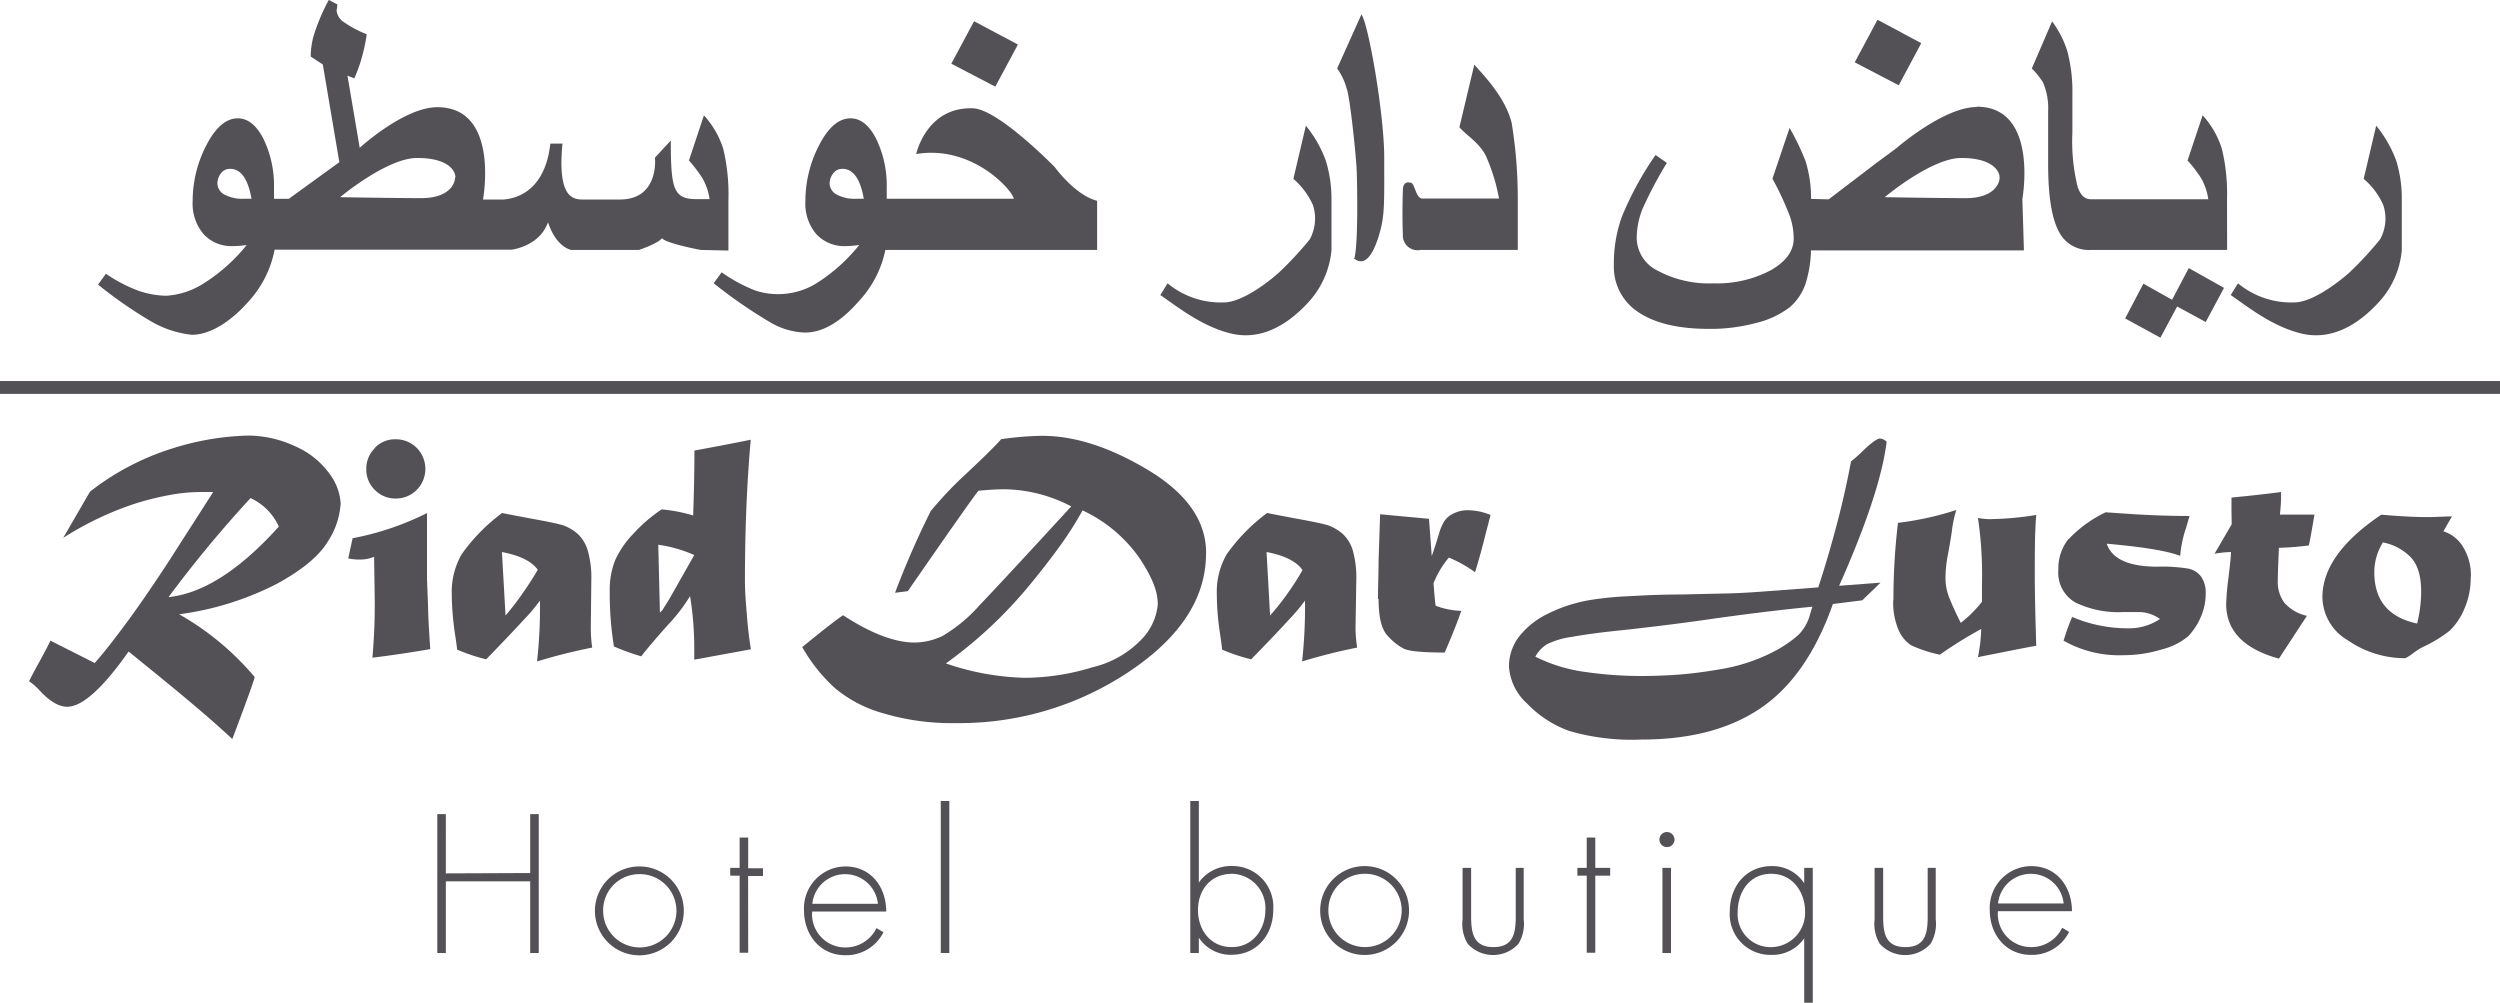 <svg id="Capa_1" data-name="Capa 1" xmlns="http://www.w3.org/2000/svg" xmlns:xlink="http://www.w3.org/1999/xlink" viewBox="0 0 291.97 117.1"><defs><style>.cls-1,.cls-4{fill:none;}.cls-2{clip-path:url(#clip-path);}.cls-3{fill:#535155;}.cls-4{stroke:#535155;stroke-width:1.5px;}</style><clipPath id="clip-path" transform="translate(0 -1.26)"><rect class="cls-1" y="1.26" width="291.97" height="117.1"/></clipPath></defs><title>RiadDjArabHotelBoutique</title><g class="cls-2"><path class="cls-3" d="M233.35,106.77a3.85,3.85,0,0,1,7.66,0Zm8.63.91c0-2.86-1.77-5.27-4.78-5.27a4.89,4.89,0,0,0-4.82,5.16c0,2.82,1.87,5.21,4.82,5.21a4.84,4.84,0,0,0,4.45-2.69l-.81-.48a4,4,0,0,1-3.51,2.26,3.88,3.88,0,0,1-4-4.19Zm-16.85-5.06v5.62c0,1.91-.21,3.63-2.6,3.63s-2.6-1.72-2.6-3.63v-5.62h-1v6a4.56,4.56,0,0,0,.6,2.86,4,4,0,0,0,5.94,0,4.56,4.56,0,0,0,.6-2.86v-6Zm-13.42,0h-1v1.79h0a4.44,4.44,0,0,0-3.79-2c-3,0-4.9,2.36-4.9,5.29a4.75,4.75,0,0,0,4.86,5.08,4.5,4.5,0,0,0,3.83-1.94h0v7.53h1Zm-4.82.69c2.43,0,3.92,2.11,3.92,4.39a4,4,0,0,1-3.87,4.17,3.84,3.84,0,0,1-4-4.06c0-2.39,1.38-4.5,3.91-4.5m-12.17-4.88a.88.88,0,0,0-.88.88.88.88,0,0,0,1.76,0,.89.89,0,0,0-.88-.88m.47,4.19h-1v9.94h1Zm-8.84.91h1.74v-.91h-1.74V99.07h-1v3.55h-1.09v.91h1.09v9h1Zm-9.29-.91v5.62c0,1.91-.22,3.63-2.6,3.63s-2.61-1.72-2.61-3.63v-5.62h-1v6a4.49,4.49,0,0,0,.6,2.86,4,4,0,0,0,5.93,0,4.5,4.5,0,0,0,.61-2.86v-6Zm-17.75.69a4.28,4.28,0,1,1-4.13,4.3,4.23,4.23,0,0,1,4.13-4.3m.07-.9a5.19,5.19,0,1,0,5.22,5.18,5.17,5.17,0,0,0-5.22-5.18m-20.33,10.15h1v-1.79h0a4.45,4.45,0,0,0,3.79,2c3,0,4.9-2.35,4.9-5.25a4.77,4.77,0,0,0-4.86-5.12,4.59,4.59,0,0,0-3.83,1.93h0V94.81h-1Zm4.82-.69c-2.45,0-3.92-2-3.92-4.32s1.45-4.24,4-4.24a4,4,0,0,1,3.87,4.22c0,2.28-1.48,4.34-3.91,4.34m-33-17.06h-1v17.75h1Zm-16,12a3.85,3.85,0,0,1,7.66,0Zm8.63.91c0-2.86-1.77-5.27-4.78-5.27a4.89,4.89,0,0,0-4.82,5.16c0,2.82,1.88,5.21,4.82,5.21a4.87,4.87,0,0,0,4.46-2.69l-.82-.48a4,4,0,0,1-3.51,2.26,3.88,3.88,0,0,1-4-4.19Zm-16.13-4.15h1.74v-.91H87.38V99.07h-1v3.55h-1.1v.91h1.1v9h1Zm-12.8-.22a4.28,4.28,0,1,1-4.13,4.3,4.22,4.22,0,0,1,4.13-4.3m.06-.9a5.19,5.19,0,1,0,5.23,5.18,5.17,5.17,0,0,0-5.23-5.18m-22.56.81V96.34h-1v16.22h1v-8.37h9.85v8.37h1V96.34h-1v6.88Z" transform="translate(0 -1.26)"/><line class="cls-4" y1="45.25" x2="291.97" y2="45.25"/></g><polygon class="cls-3" points="113.76 2.48 111.1 7.44 116.24 10.12 118.88 5.2 113.76 2.48"/><polygon class="cls-3" points="219.27 2.31 216.61 7.28 221.75 9.96 224.38 5.04 219.27 2.31"/><polygon class="cls-3" points="255.62 31.31 253.48 35.37 257.6 37.61 259.74 33.62 255.62 31.31"/><polygon class="cls-3" points="250.32 33.13 248.19 37.19 252.31 39.44 254.45 35.45 250.32 33.13"/><g class="cls-2"><path class="cls-3" d="M53.14,22c0,.87-.87,2.4-3.93,2.4s-9.49-.11-9.49-.11,5.46-4.58,9-4.58,4.47,1.42,4.47,2.29M29.38,24.47h-.84A4.41,4.41,0,0,1,26.25,24a1.51,1.51,0,0,1-.86-1.3,1.91,1.91,0,0,1,.4-1.18,1.29,1.29,0,0,1,1.09-.54q1.89,0,2.5,3.54m55.69,6V24.71a22.93,22.93,0,0,0-.6-6.06,10.48,10.48,0,0,0-2.26-3.92L80.46,20a16.91,16.91,0,0,1,1.53,2,6.76,6.76,0,0,1,.88,2.52c.71,0,0,0,0,0H81.43c-2.76,0-3.09-1.07-3.09-6.85l-1.85,2s.54,4.89-4.11,4.89c0,0-3,0-4.4,0s-2.84-.75-2.29-6.53H64.27c-.76,7-5.95,6.53-5.95,6.53H56.41s2-10.78-5.34-10.78c-3.88,0-9.06,4.74-9.06,4.74L40.58,10.1l.8.31A17.42,17.42,0,0,0,42.25,8a20.83,20.83,0,0,0,.58-2.74,12.61,12.61,0,0,1-2.6-1.37,1.85,1.85,0,0,1-.92-1.4,6.7,6.7,0,0,0,.09-.71l-1-.53a23.2,23.2,0,0,0-1.71,4,8.87,8.87,0,0,0-.4,2.62l1.41.92,1.93,11.41-5.9,4.28H32V23.26a12.52,12.52,0,0,0-1.23-5.78c-.82-1.6-1.82-2.4-3-2.4-1.4,0-2.66,1.11-3.76,3.32a14.15,14.15,0,0,0-1.51,6.35,5.5,5.5,0,0,0,1.28,3.86A4.43,4.43,0,0,0,27.27,30a10.83,10.83,0,0,0,1.54-.13,20.19,20.19,0,0,1-5.09,4.53,9.17,9.17,0,0,1-4.32,1.4,10.58,10.58,0,0,1-3.19-.57,17.3,17.3,0,0,1-3.84-2l-.92,1.27a51.22,51.22,0,0,0,6.31,4.36,12,12,0,0,0,4.65,1.5c2.08,0,4.52-1.48,6.66-3.94a12.36,12.36,0,0,0,3-6H59.75S63,30.05,64,27.22c1,3,2.73,3.23,2.73,3.23h7.9s2.29-.78,2.68-1.38c.38.6,4.52,1.38,4.52,1.38Z" transform="translate(0 -1.26)"/><path class="cls-3" d="M233.53,22c0,.87-.88,2.4-3.93,2.4s-9.49-.11-9.49-.11,5.45-4.58,8.94-4.58,4.48,1.42,4.48,2.29m-2.68-8.24c-3.86,0-9.38,4.81-9.38,4.81l-2.38,1.76-5.52,4.21-2.06-.05a14.5,14.5,0,0,0-.65-4.43A28.78,28.78,0,0,0,209,16.2L207,22.13a34.94,34.94,0,0,1,2,4.29,7.93,7.93,0,0,1,.48,2.7q0,2.19-2.71,3.72a13.4,13.4,0,0,1-6.65,1.51,12.68,12.68,0,0,1-6.49-1.46,4.31,4.31,0,0,1-2.48-3.77,9.29,9.29,0,0,1,.67-3.45,47.85,47.85,0,0,1,2.85-5.39l-1.32-.92a37.38,37.38,0,0,0-3.95,7.25,16.11,16.11,0,0,0-.92,5.59,6.3,6.3,0,0,0,2.88,5.53q2.9,1.94,8.23,1.94A20.39,20.39,0,0,0,205,39a10.6,10.6,0,0,0,4-1.84,6.25,6.25,0,0,0,1.94-3,14,14,0,0,0,.56-3.66h24.87l-.18-6s1.95-10.78-5.33-10.78" transform="translate(0 -1.26)"/><path class="cls-3" d="M100.89,24.47h-.84A4.39,4.39,0,0,1,97.76,24a1.5,1.5,0,0,1-.87-1.3,1.92,1.92,0,0,1,.41-1.18,1.29,1.29,0,0,1,1.09-.54q1.89,0,2.5,3.54m27.24,6V24.71c-2.59-.66-4.94-3.93-4.94-3.93s-6.59-6.76-9.54-6.87c-5.46-.21-6.65,5.34-6.65,5.34,6.54-1.09,11.24,4.22,11.4,5.22H103.56V23.26a12.52,12.52,0,0,0-1.23-5.78c-.82-1.6-1.82-2.4-3-2.4q-2.11,0-3.76,3.32a14.15,14.15,0,0,0-1.51,6.35,5.5,5.5,0,0,0,1.28,3.86A4.43,4.43,0,0,0,98.81,30a10.83,10.83,0,0,0,1.54-.13,20.19,20.19,0,0,1-5.09,4.53A8.49,8.49,0,0,1,91,35.61a8.38,8.38,0,0,1-2.84-.44,18.19,18.19,0,0,1-3.88-2.11l-.93,1.28A56.93,56.93,0,0,0,90,38.93a8.47,8.47,0,0,0,4,1.17q3.12,0,6.33-3.7a12.36,12.36,0,0,0,3.07-5.95h24.71Z" transform="translate(0 -1.26)"/><path class="cls-3" d="M118.62,11.39" transform="translate(0 -1.26)"/><path class="cls-3" d="M260.09,24.47a22.16,22.16,0,0,0-.6-5.82,10.32,10.32,0,0,0-2.25-3.92L255.48,20a16.23,16.23,0,0,1,1.54,2,6.75,6.75,0,0,1,.88,2.53H244.18c-.7,0-1.21-.48-1.53-1.43a22.24,22.24,0,0,1-.62-6.37V12.34a18.5,18.5,0,0,0-.59-5.1,11.5,11.5,0,0,0-1.78-3.48l-2.37,5.5a8.42,8.42,0,0,1,1.32,1.65,7.65,7.65,0,0,1,.59,3.32v6.26c0,3.68.42,6.29,1.27,7.85a3.9,3.9,0,0,0,3.71,2.11H260.1Z" transform="translate(0 -1.26)"/><path class="cls-3" d="M164.84,22.63c-1.05-.37-1,.81-1,.81s-.11,3,0,5.19a1.72,1.72,0,0,0,2.07,1.82h11.35v-6a55.34,55.34,0,0,0-.71-8.82c-.77-3.05-3.27-5.57-4.37-6.82l-1.74,7.31c.8.94,2.34,1.8,3.11,3.38a22.14,22.14,0,0,1,1.52,4.95h-8.94c-.77,0-.88-1.68-1.31-1.84" transform="translate(0 -1.26)"/><path class="cls-3" d="M158.11,31.42c1.64,1.36,2.62-1.53,3.06-3.11.57-2.07.49-3.66.49-8.68S159.83,4.11,159,2.94l-2.84,6.32a7,7,0,0,1,1.1,2.3c.39.79,1.2,8.62,1.2,10,0,0,.22,7.8-.27,9.82" transform="translate(0 -1.26)"/><path class="cls-3" d="M135.51,35.72c1.92,1.3,4.77,3.63,8.21,4.48,1.76.43,5.18.65,9.15-3.71a10.41,10.41,0,0,0,2.63-6l0-6a15.14,15.14,0,0,0-.65-4.43,13.86,13.86,0,0,0-2.34-4.12l-1.46,6.21a8.71,8.71,0,0,1,2.29,3.07,5.08,5.08,0,0,1-.38,4,41.52,41.52,0,0,1-3.59,3.87s-3.84,3.49-6.46,3.49a9.75,9.75,0,0,1-6.55-2.23Z" transform="translate(0 -1.26)"/><path class="cls-3" d="M260.52,35.72c1.91,1.3,4.77,3.63,8.2,4.48,1.77.43,5.19.65,9.15-3.71a10.28,10.28,0,0,0,2.63-6l0-6a14.84,14.84,0,0,0-.64-4.43,14,14,0,0,0-2.35-4.12l-1.46,6.21a8.46,8.46,0,0,1,2.29,3.07,5,5,0,0,1-.38,4,40.43,40.43,0,0,1-3.58,3.87s-3.84,3.49-6.46,3.49a9.75,9.75,0,0,1-6.55-2.23Z" transform="translate(0 -1.26)"/><path class="cls-3" d="M32.56,62.76Q25.74,70.35,19.68,71a140.43,140.43,0,0,1,9.58-11.57,6.7,6.7,0,0,1,3.3,3.32m7.23-2.64a6.44,6.44,0,0,0-1.32-3.54,9.7,9.7,0,0,0-4-3.19,13.08,13.08,0,0,0-5.57-1.25,31.87,31.87,0,0,0-8.64,1.46,30.27,30.27,0,0,0-9.75,5.09L7.38,64.08a37.09,37.09,0,0,1,8.39-4,33.18,33.18,0,0,1,4-1,20.18,20.18,0,0,1,3.72-.36l1.41,0-5.2,8.11Q17.17,70.71,15,73.69c-1.61,2.18-2.92,3.87-3.94,5L5.89,76.08c-.29.61-.68,1.35-1.17,2.25Q3.79,80,3.4,80.82a7.34,7.34,0,0,1,1.22,1.07c1.17,1.27,2.25,1.91,3.23,1.91q2.63,0,7.17-6.45,4.11,3.33,5.81,4.74t3.3,2.79c1.07.93,2.07,1.82,3,2.69,1.49-3.94,2.37-6.35,2.62-7.23A32.26,32.26,0,0,0,20.92,73a34.87,34.87,0,0,0,11.4-3.55c3-1.63,5-3.31,6-5a9.09,9.09,0,0,0,1.46-4.34" transform="translate(0 -1.26)"/><path class="cls-3" d="M42,66.61a4.35,4.35,0,0,0,1.69-.32L43.76,71a68,68,0,0,1-.27,7.07q2.88-.34,6.76-1C50.08,74.58,50,73,50,72.25l-.13-3.32c0-.2,0-.46,0-.79,0-.73,0-1.3,0-1.72,0-.15,0-.32,0-.51l0-1.41V61.18a33.32,33.32,0,0,1-8.69,2.94l-.51,2.36a6.89,6.89,0,0,0,1.36.13" transform="translate(0 -1.26)"/><path class="cls-3" d="M43.78,53.6a3.33,3.33,0,0,0-1,2.45,3.27,3.27,0,0,0,1,2.43,3.32,3.32,0,0,0,2.43,1,3.38,3.38,0,0,0,2.45-1,3.48,3.48,0,0,0,0-4.92,3.46,3.46,0,0,0-2.45-1,3.27,3.27,0,0,0-2.43,1" transform="translate(0 -1.26)"/><path class="cls-3" d="M62.78,67.84q-.72,1.26-1.74,2.7a27.74,27.74,0,0,1-2,2.6l-.42-7.41q3.18.61,4.21,2.11M69,74.53,69.06,69a11.34,11.34,0,0,0-.4-3.38,4.28,4.28,0,0,0-1.18-2,5.49,5.49,0,0,0-1.68-1c-.61-.19-1.85-.45-3.74-.79-2.09-.39-3.22-.61-3.41-.66A21.19,21.19,0,0,0,53.91,66a8.84,8.84,0,0,0-1.15,4.64,32.74,32.74,0,0,0,.32,4.27c.15,1,.26,1.74.31,2.22a21.34,21.34,0,0,0,3.39,1.13q2.86-2.94,4.41-4.64a19.44,19.44,0,0,0,1.87-2.22,57,57,0,0,1-.34,7.11,65.35,65.35,0,0,1,6.44-1.62A16,16,0,0,1,69,74.53" transform="translate(0 -1.26)"/><path class="cls-3" d="M81.08,66.08l-2.9,5.12-.43.69c-.15.24-.28.44-.36.59a1.84,1.84,0,0,0-.14.14l-.18.18-.19-7.92a15.78,15.78,0,0,1,4.2,1.2M87.72,52.6q-1.14.26-6.62,1.28,0,3.54-.15,7.58a18.27,18.27,0,0,0-3.68-.71A18.09,18.09,0,0,0,74,63.56a11.09,11.09,0,0,0-2.17,3.15,9.51,9.51,0,0,0-.62,3.64,38.31,38.31,0,0,0,.49,6.41,27.21,27.21,0,0,0,3.19,1.15q1-1.3,3.09-3.64a20.05,20.05,0,0,0,2.61-3.39,37.52,37.52,0,0,1,.49,6c0,.54,0,1,0,1.42l6.62-1.21c-.19-1.1-.34-2.35-.45-3.73S87,70.54,87,69.08q0-8.88.68-16.48" transform="translate(0 -1.26)"/><path class="cls-3" d="M135.23,71.65a6.73,6.73,0,0,1-1.75,4.11,11.55,11.55,0,0,1-5.83,3.41,27.38,27.38,0,0,1-8,1.25,30.41,30.41,0,0,1-9.18-1.68,53.87,53.87,0,0,0,5.34-4.4,52.27,52.27,0,0,0,4.47-4.79q2-2.43,3.62-4.68a40.61,40.61,0,0,0,2.53-4A16.68,16.68,0,0,1,133,66.33c1.47,2.16,2.2,3.94,2.2,5.32m5.66-5.81q0-5.61-6.77-9.68t-12.58-4a37.87,37.87,0,0,0-4.58.39c-.7.79-2.07,2.15-4.12,4.06-.93.87-1.71,1.64-2.35,2.33s-1.23,1.37-1.76,2a102.39,102.39,0,0,0-4.17,9.55l1.49-.19q7.7-11.12,8.26-11.73c1.29-.12,2.28-.17,3-.17a17.24,17.24,0,0,1,7.83,2q-8.1,8.82-10.67,11.5a17.91,17.91,0,0,1-4.36,3.63,7.66,7.66,0,0,1-3.26.77c-2.32,0-5.1-1.06-8.36-3.19q-1.23.83-4.77,3.72a19.34,19.34,0,0,0,3.86,4.83,15.2,15.2,0,0,0,5.66,2.92,28,28,0,0,0,8.4,1.13,35.68,35.68,0,0,0,20.24-6q9-6,9-13.81" transform="translate(0 -1.26)"/><path class="cls-3" d="M152.12,67.84a30.53,30.53,0,0,1-1.73,2.7,27.77,27.77,0,0,1-2.06,2.6l-.41-7.41q3.17.61,4.2,2.11m6.19,6.69L158.4,69a11.72,11.72,0,0,0-.39-3.38,4.29,4.29,0,0,0-1.19-2,5.49,5.49,0,0,0-1.68-1c-.6-.19-1.85-.45-3.73-.79q-3.14-.59-3.42-.66A21.09,21.09,0,0,0,143.26,66a8.75,8.75,0,0,0-1.15,4.64,31.08,31.08,0,0,0,.32,4.27q.23,1.5.3,2.22a21.34,21.34,0,0,0,3.39,1.13q2.88-2.94,4.42-4.64a22,22,0,0,0,1.87-2.22,59,59,0,0,1-.34,7.11,65.38,65.38,0,0,1,6.43-1.62,16,16,0,0,1-.19-2.31" transform="translate(0 -1.26)"/><path class="cls-3" d="M161,71.21q0,3.12,1,4.23A6.73,6.73,0,0,0,163.91,77c.59.31,2.2.47,4.81.47q1.16-2.64,1.94-4.87a9.24,9.24,0,0,1-3-.6c-.08-.62-.16-1.49-.24-2.62a10.67,10.67,0,0,1,1.79-3,14.93,14.93,0,0,1,3.06,1.71c.48-1.57.87-3,1.19-4.3l.62-2.39a7.14,7.14,0,0,0-2.59-.55,3.62,3.62,0,0,0-1.77.4,2.49,2.49,0,0,0-1.07.92,6.16,6.16,0,0,0-.63,1.55q-.36,1.2-.81,2.49l-.32-4.36-5.71-.53L161,66.74c0,1.63-.07,3.12-.07,4.47" transform="translate(0 -1.26)"/><path class="cls-3" d="M211.67,72.1l-.28.91A5.24,5.24,0,0,1,210,75.44a14.29,14.29,0,0,1-3,2,20.91,20.91,0,0,1-6.22,2c-.61.11-1.45.24-2.53.38s-2.21.24-3.37.3-2.23.09-3.21.09a45.77,45.77,0,0,1-6.36-.45,18.52,18.52,0,0,1-6-1.81,4,4,0,0,1,1.32-1.43,9.51,9.51,0,0,1,3-.89c1.42-.26,3.41-.53,6-.79q5-.55,9.39-1.17,6.94-1,12.6-1.55m8.7-19.28a1.24,1.24,0,0,0-.76-.37c-.3,0-1,.48-2,1.45a15.16,15.16,0,0,1-1.38,1.22c-.43,2.29-.95,4.64-1.58,7.05s-1.37,5-2.25,7.67l-6.53.49c-1.59.12-3.05.2-4.35.22l-5.21.12c-2.25,0-4.27.1-6.05.2a38.42,38.42,0,0,0-4.21.4,17.49,17.49,0,0,0-5.26,1.66,9.51,9.51,0,0,0-3.38,2.72,5.7,5.7,0,0,0-1.13,3.41,6.36,6.36,0,0,0,2.13,4.36,12.79,12.79,0,0,0,4.92,3.19,26.21,26.21,0,0,0,8.42,1q8.59,0,14-3.72t8.36-12.11l3.43-.43,2.13-2.06-4.83.36q4.83-10.87,5.55-16.85" transform="translate(0 -1.26)"/><path class="cls-3" d="M221.11,71.31a8,8,0,0,0,.68,3.66,4,4,0,0,0,1.42,1.66,15.79,15.79,0,0,0,3.34,1.09,49.42,49.42,0,0,1,4.83-3A18.38,18.38,0,0,1,231,78l2.6-.51c2.09-.42,3.49-.69,4.21-.81-.12-3.84-.17-6.57-.17-8.19,0-2.79,0-5.16.17-7.09a36.31,36.31,0,0,1-5.46.49,7.55,7.55,0,0,1-1.35-.14,44.91,44.91,0,0,1,.47,7.68c0,1,0,1.75,0,2.11A14.37,14.37,0,0,1,229,74a30.69,30.69,0,0,1-1.32-2.87,6.15,6.15,0,0,1-.47-2.37,14.94,14.94,0,0,1,.28-2.72q.28-1.47.45-2.64a14.3,14.3,0,0,1,.53-2.58,35.25,35.25,0,0,1-6.81,1.5,75.62,75.62,0,0,0-.53,9" transform="translate(0 -1.26)"/><path class="cls-3" d="M241.56,64.22a5.56,5.56,0,0,0-1.17,3.6,4,4,0,0,0,2,3.81A11.59,11.59,0,0,0,248,72.74l1.07,0h.68a4.27,4.27,0,0,1,2.51.81,6.44,6.44,0,0,1-3.62,1.09A16.59,16.59,0,0,1,242,73.31a27.48,27.48,0,0,0-1,2.77,13.07,13.07,0,0,0,6.92,1.7,15.32,15.32,0,0,0,4.57-.68,7.69,7.69,0,0,0,3.06-1.53A7.57,7.57,0,0,0,257,73.38a6.78,6.78,0,0,0,.6-2.77,3.33,3.33,0,0,0-.53-2,2.52,2.52,0,0,0-1.49-.94,19,19,0,0,0-3.62-.23q-5,0-5.92-2.68,6.38.56,8.58,1.42a13.42,13.42,0,0,1,.68-3.25c.26-.89.4-1.36.41-1.41q-3.18,0-6.54-.21l-3.25-.22a14.52,14.52,0,0,0-4.34,3.15" transform="translate(0 -1.26)"/><path class="cls-3" d="M260.63,62.12v.38l-2,3.43a12.79,12.79,0,0,1,1.92-.2c0,.52-.12,1.55-.3,3.07a29.06,29.06,0,0,0-.26,3q0,4.68,6.16,6.38l3.27-5a4.92,4.92,0,0,1-2.62-1.51,4.07,4.07,0,0,1-.78-2.62c0-.68.05-2,.13-3.81a33,33,0,0,0,3.49-.28c.1-.36.32-1.57.66-3.6-.27,0-.82,0-1.64,0-1.19,0-2,0-2.39,0,.09-.93.13-1.6.13-2,0-.23,0-.44,0-.64-.87.12-2.19.28-4,.47-1,.1-1.64.16-1.79.19l0,1.52Z" transform="translate(0 -1.26)"/><path class="cls-3" d="M282.76,70.39a15.43,15.43,0,0,1-.47,3.69q-5-1.06-5-6a6.68,6.68,0,0,1,1-3.47,6.1,6.1,0,0,1,3.09,1.57q1.38,1.26,1.38,4.17m5.81-1.72a6.3,6.3,0,0,0-.91-3.49,4.1,4.1,0,0,0-2.3-1.83l1-1.74c-.87,0-1.84.08-2.92.08-1.46,0-3.24-.1-5.34-.28Q271.23,66,271.23,71a5.93,5.93,0,0,0,3,5.06,11.74,11.74,0,0,0,6.7,2.07,6.77,6.77,0,0,0,.94-.62,9.26,9.26,0,0,1,1.11-.7,14.93,14.93,0,0,0,3.12-1.9,7.49,7.49,0,0,0,1.68-2.48,9,9,0,0,0,.77-3.71" transform="translate(0 -1.26)"/></g></svg>